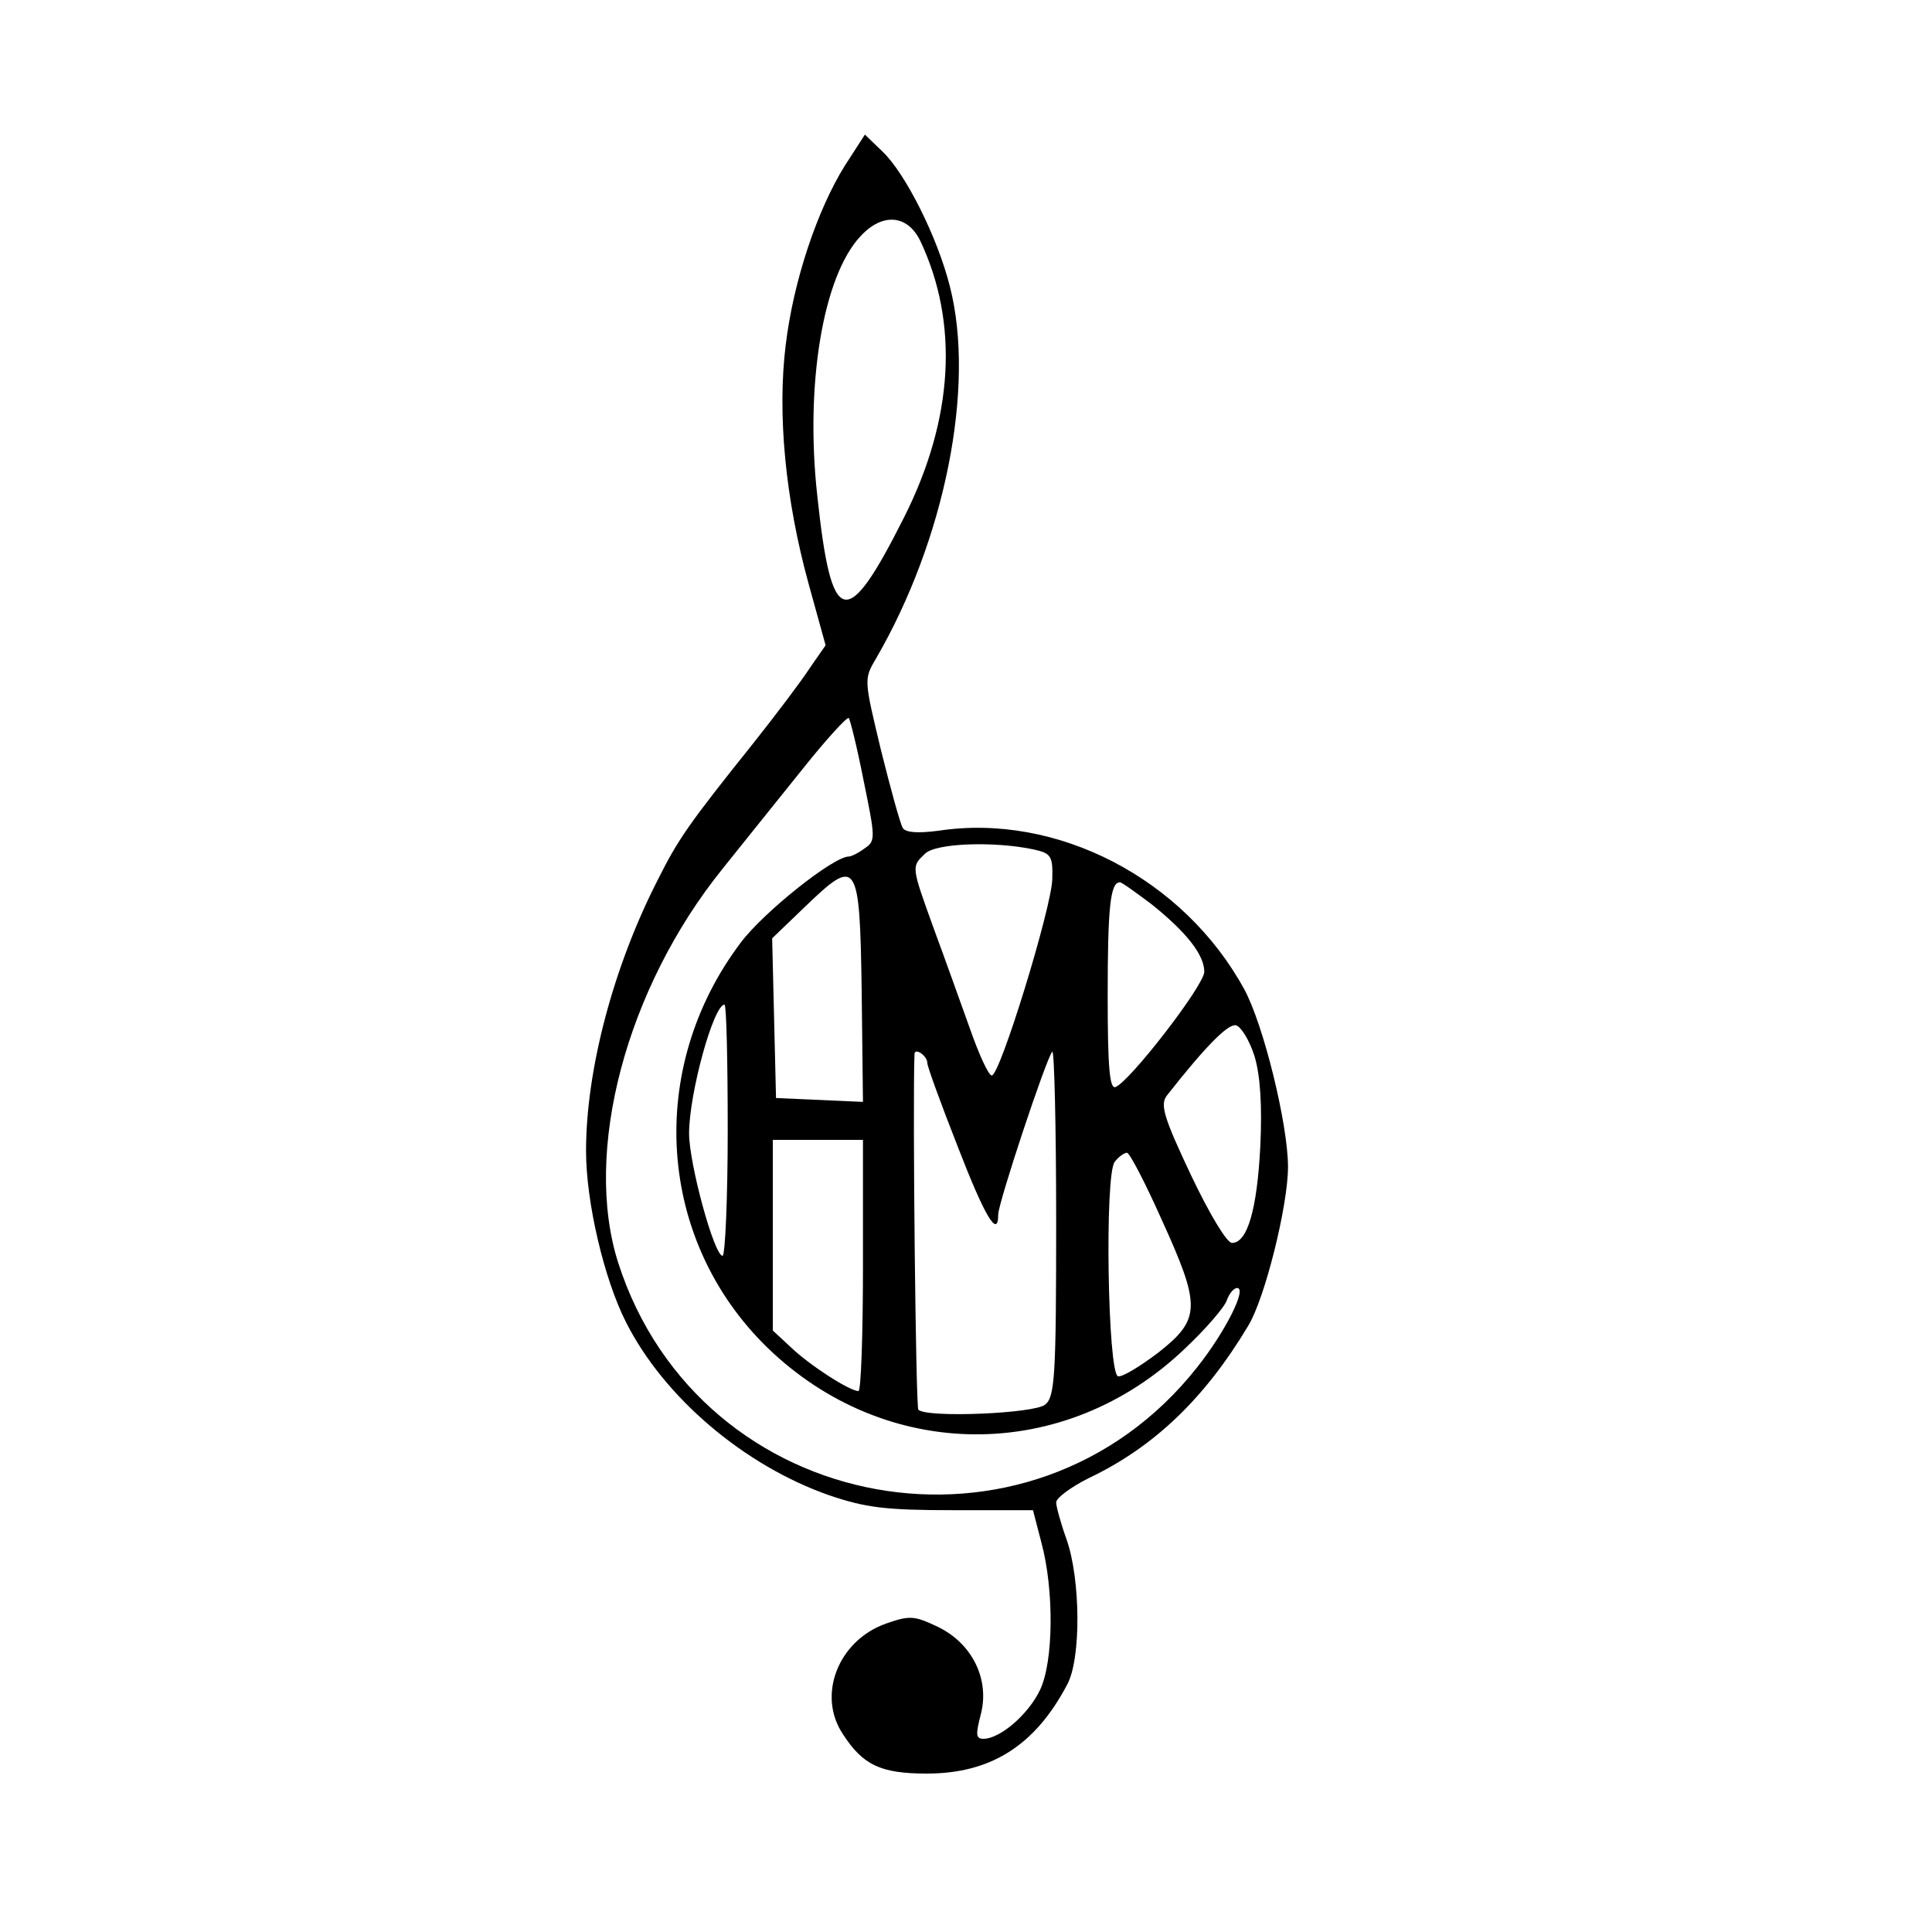 <?xml version="1.0" standalone="no"?>
<!DOCTYPE svg PUBLIC "-//W3C//DTD SVG 20010904//EN"
 "http://www.w3.org/TR/2001/REC-SVG-20010904/DTD/svg10.dtd">
<svg version="1.0" xmlns="http://www.w3.org/2000/svg"
 width="300pt" height="300pt" viewBox="0 0 300 300"
 preserveAspectRatio="xMidYMid meet">
<g transform="translate(0,300) scale(0.1,-0.1)"
fill="#000000" stroke="none">
<path d="M1312 2743 c-43 -69 -80 -179 -92 -279 -13 -106 -1 -238 36 -372 l26
-94 -25 -36 c-13 -20 -53 -73 -88 -117 -100 -125 -116 -148 -148 -212 -69
-135 -111 -295 -111 -420 0 -80 28 -199 62 -266 59 -117 184 -223 316 -269 56
-19 87 -23 191 -23 l125 0 13 -50 c20 -74 19 -185 -2 -229 -18 -38 -62 -76
-88 -76 -12 0 -12 7 -4 38 14 54 -13 110 -67 136 -36 17 -43 18 -80 5 -74 -26
-108 -111 -67 -172 31 -48 59 -61 130 -61 99 0 168 43 218 138 22 40 21 164
-1 226 -9 25 -16 51 -16 57 0 7 23 24 51 38 101 48 180 124 247 236 26 42 62
187 62 247 0 66 -38 221 -68 276 -94 172 -291 274 -475 246 -31 -4 -50 -3 -55
4 -4 6 -19 61 -34 121 -26 109 -27 110 -8 142 107 184 155 422 115 578 -19 76
-69 176 -105 210 l-27 26 -31 -48z m117 -117 c60 -127 52 -276 -25 -429 -90
-179 -113 -173 -135 34 -19 172 9 340 67 402 34 37 73 34 93 -7z m-88 -838
c18 -88 19 -94 2 -105 -9 -7 -21 -13 -25 -13 -24 0 -133 -87 -168 -134 -147
-195 -130 -461 41 -628 184 -179 462 -181 649 -2 33 31 62 65 65 75 4 11 11
19 16 19 16 0 -19 -69 -62 -123 -257 -326 -772 -233 -899 162 -55 172 12 426
162 612 29 36 84 105 122 152 38 48 72 85 74 82 2 -2 13 -46 23 -97z m264
-107 c27 -6 30 -10 29 -46 -1 -44 -81 -305 -94 -305 -5 0 -20 33 -34 73 -14
39 -39 109 -56 155 -35 97 -35 96 -14 116 16 17 108 20 169 7z m-267 -219 l2
-173 -67 3 -68 3 -3 124 -3 124 51 49 c81 78 85 73 88 -130z m450 134 c55 -44
82 -79 82 -105 0 -21 -116 -171 -138 -179 -9 -3 -12 31 -12 141 0 138 4 177
19 177 3 0 25 -16 49 -34z m-658 -351 c0 -107 -4 -195 -8 -195 -13 0 -52 143
-52 190 0 62 38 200 55 200 3 0 5 -88 5 -195z m818 115 c9 -30 12 -77 9 -140
-5 -98 -20 -150 -44 -150 -8 0 -35 45 -64 106 -42 89 -48 109 -37 123 59 75
94 111 107 109 8 -2 21 -23 29 -48z m-508 -11 c0 -5 21 -63 47 -129 42 -109
63 -144 63 -106 0 18 75 244 84 253 3 3 6 -115 6 -264 0 -239 -2 -272 -17
-284 -16 -14 -184 -21 -197 -8 -4 4 -9 472 -6 552 0 11 20 -2 20 -14z m-100
-314 c0 -107 -3 -195 -7 -195 -14 0 -77 41 -105 68 l-28 26 0 148 0 148 70 0
70 0 0 -195z m463 73 c62 -136 62 -156 -4 -208 -29 -22 -57 -39 -63 -37 -16 5
-21 314 -5 333 6 8 15 14 19 14 4 0 28 -46 53 -102z"/>
</g>
</svg>
